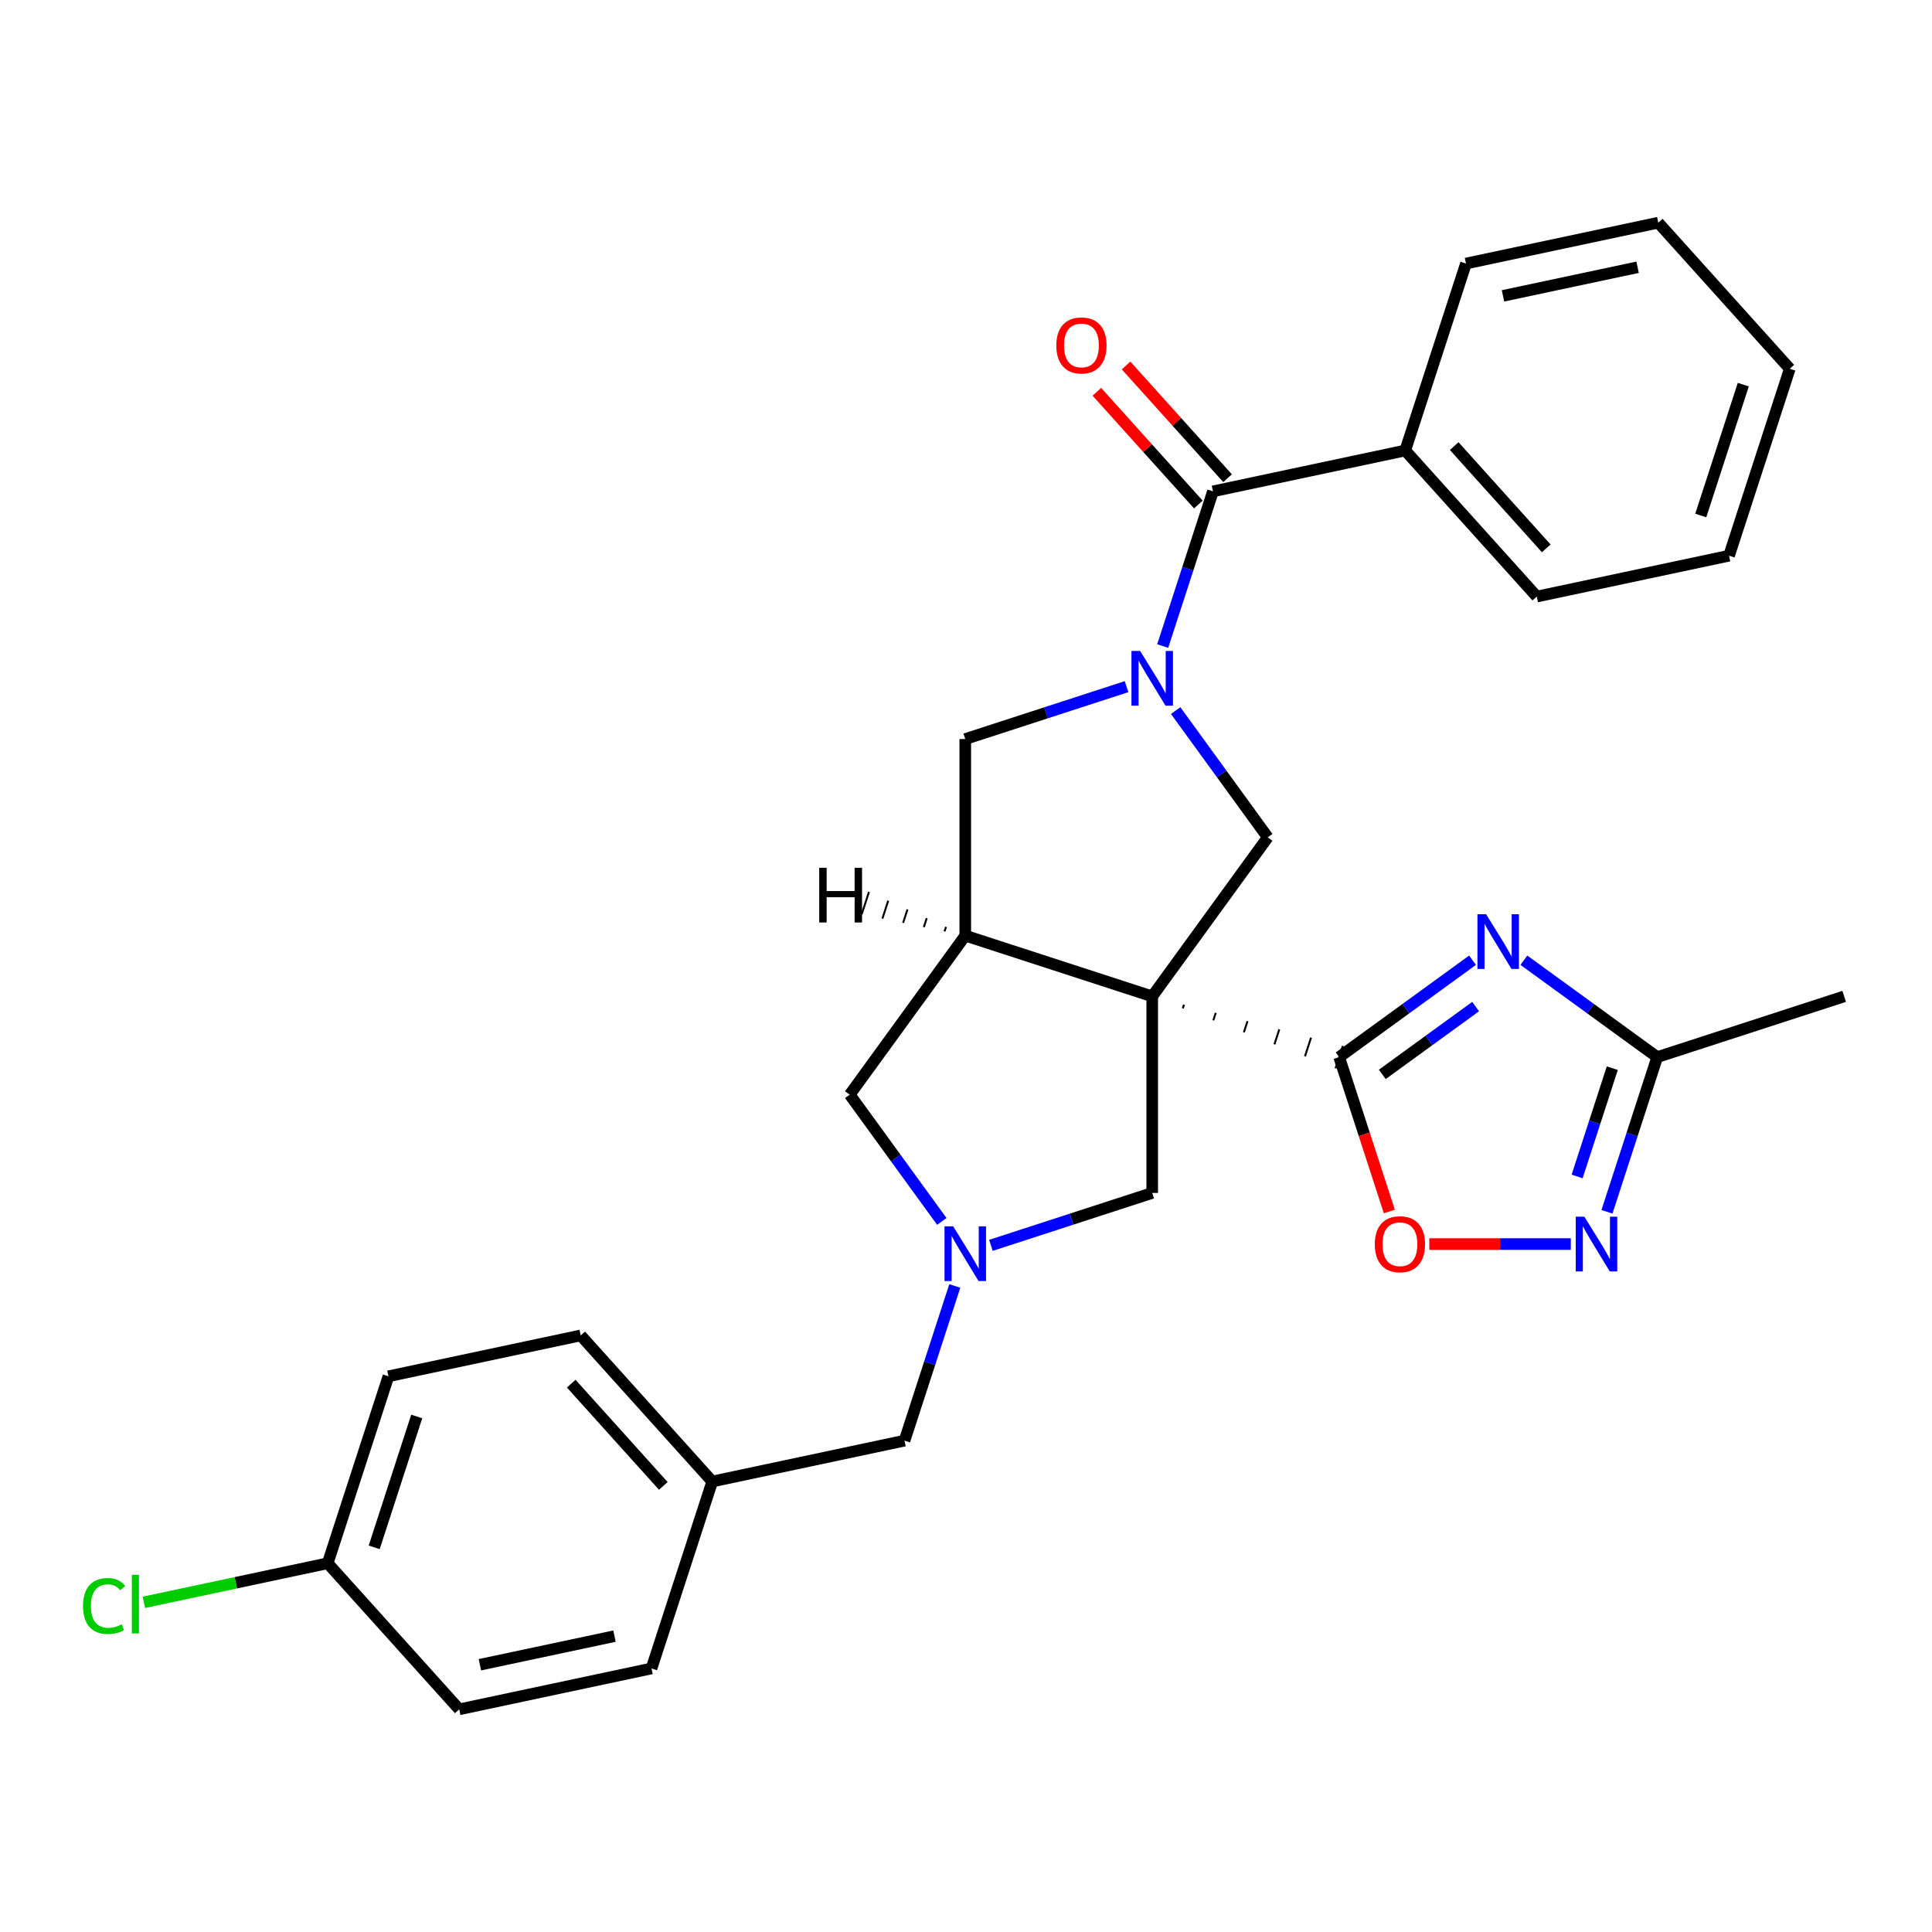 <?xml version='1.0' encoding='iso-8859-1'?>
<svg version='1.1' baseProfile='full'
              xmlns='http://www.w3.org/2000/svg'
                      xmlns:rdkit='http://www.rdkit.org/xml'
                      xmlns:xlink='http://www.w3.org/1999/xlink'
                  xml:space='preserve'
width='1000px' height='1000px' viewBox='0 0 1000 1000'>
<!-- END OF HEADER -->
<rect style='opacity:1.0;fill:#FFFFFF;stroke:none' width='1000' height='1000' x='0' y='0'> </rect>
<path class='bond-0' d='M 612.2,521.928 L 612.829,519.993' style='fill:none;fill-rule:evenodd;stroke:#000000;stroke-width:1.0px;stroke-linecap:butt;stroke-linejoin:miter;stroke-opacity:1' />
<path class='bond-0' d='M 628.013,528.136 L 629.271,524.266' style='fill:none;fill-rule:evenodd;stroke:#000000;stroke-width:1.0px;stroke-linecap:butt;stroke-linejoin:miter;stroke-opacity:1' />
<path class='bond-0' d='M 643.826,534.344 L 645.713,528.538' style='fill:none;fill-rule:evenodd;stroke:#000000;stroke-width:1.0px;stroke-linecap:butt;stroke-linejoin:miter;stroke-opacity:1' />
<path class='bond-0' d='M 659.639,540.552 L 662.155,532.811' style='fill:none;fill-rule:evenodd;stroke:#000000;stroke-width:1.0px;stroke-linecap:butt;stroke-linejoin:miter;stroke-opacity:1' />
<path class='bond-0' d='M 675.453,546.76 L 678.597,537.083' style='fill:none;fill-rule:evenodd;stroke:#000000;stroke-width:1.0px;stroke-linecap:butt;stroke-linejoin:miter;stroke-opacity:1' />
<path class='bond-0' d='M 691.266,552.968 L 695.039,541.356' style='fill:none;fill-rule:evenodd;stroke:#000000;stroke-width:1.0px;stroke-linecap:butt;stroke-linejoin:miter;stroke-opacity:1' />
<path class='bond-3' d='M 596.386,515.721 L 499.621,484.279' style='fill:none;fill-rule:evenodd;stroke:#000000;stroke-width:6px;stroke-linecap:butt;stroke-linejoin:miter;stroke-opacity:1' />
<path class='bond-4' d='M 596.386,515.721 L 656.191,433.407' style='fill:none;fill-rule:evenodd;stroke:#000000;stroke-width:6px;stroke-linecap:butt;stroke-linejoin:miter;stroke-opacity:1' />
<path class='bond-11' d='M 596.386,515.721 L 596.386,617.466' style='fill:none;fill-rule:evenodd;stroke:#000000;stroke-width:6px;stroke-linecap:butt;stroke-linejoin:miter;stroke-opacity:1' />
<path class='bond-2' d='M 693.152,547.162 L 727.667,522.085' style='fill:none;fill-rule:evenodd;stroke:#000000;stroke-width:6px;stroke-linecap:butt;stroke-linejoin:miter;stroke-opacity:1' />
<path class='bond-2' d='M 727.667,522.085 L 762.182,497.008' style='fill:none;fill-rule:evenodd;stroke:#0000FF;stroke-width:6px;stroke-linecap:butt;stroke-linejoin:miter;stroke-opacity:1' />
<path class='bond-2' d='M 715.468,556.101 L 739.628,538.548' style='fill:none;fill-rule:evenodd;stroke:#000000;stroke-width:6px;stroke-linecap:butt;stroke-linejoin:miter;stroke-opacity:1' />
<path class='bond-2' d='M 739.628,538.548 L 763.789,520.994' style='fill:none;fill-rule:evenodd;stroke:#0000FF;stroke-width:6px;stroke-linecap:butt;stroke-linejoin:miter;stroke-opacity:1' />
<path class='bond-8' d='M 693.152,547.162 L 706.133,587.113' style='fill:none;fill-rule:evenodd;stroke:#000000;stroke-width:6px;stroke-linecap:butt;stroke-linejoin:miter;stroke-opacity:1' />
<path class='bond-8' d='M 706.133,587.113 L 719.114,627.064' style='fill:none;fill-rule:evenodd;stroke:#FF0000;stroke-width:6px;stroke-linecap:butt;stroke-linejoin:miter;stroke-opacity:1' />
<path class='bond-1' d='M 608.522,367.797 L 632.357,400.602' style='fill:none;fill-rule:evenodd;stroke:#0000FF;stroke-width:6px;stroke-linecap:butt;stroke-linejoin:miter;stroke-opacity:1' />
<path class='bond-1' d='M 632.357,400.602 L 656.191,433.407' style='fill:none;fill-rule:evenodd;stroke:#000000;stroke-width:6px;stroke-linecap:butt;stroke-linejoin:miter;stroke-opacity:1' />
<path class='bond-5' d='M 601.814,334.389 L 614.821,294.358' style='fill:none;fill-rule:evenodd;stroke:#0000FF;stroke-width:6px;stroke-linecap:butt;stroke-linejoin:miter;stroke-opacity:1' />
<path class='bond-5' d='M 614.821,294.358 L 627.828,254.327' style='fill:none;fill-rule:evenodd;stroke:#000000;stroke-width:6px;stroke-linecap:butt;stroke-linejoin:miter;stroke-opacity:1' />
<path class='bond-30' d='M 583.103,355.409 L 541.362,368.972' style='fill:none;fill-rule:evenodd;stroke:#0000FF;stroke-width:6px;stroke-linecap:butt;stroke-linejoin:miter;stroke-opacity:1' />
<path class='bond-30' d='M 541.362,368.972 L 499.621,382.534' style='fill:none;fill-rule:evenodd;stroke:#000000;stroke-width:6px;stroke-linecap:butt;stroke-linejoin:miter;stroke-opacity:1' />
<path class='bond-9' d='M 788.75,497.008 L 823.265,522.085' style='fill:none;fill-rule:evenodd;stroke:#0000FF;stroke-width:6px;stroke-linecap:butt;stroke-linejoin:miter;stroke-opacity:1' />
<path class='bond-9' d='M 823.265,522.085 L 857.78,547.162' style='fill:none;fill-rule:evenodd;stroke:#000000;stroke-width:6px;stroke-linecap:butt;stroke-linejoin:miter;stroke-opacity:1' />
<path class='bond-10' d='M 499.621,484.279 L 499.621,382.534' style='fill:none;fill-rule:evenodd;stroke:#000000;stroke-width:6px;stroke-linecap:butt;stroke-linejoin:miter;stroke-opacity:1' />
<path class='bond-12' d='M 499.621,484.279 L 439.816,566.593' style='fill:none;fill-rule:evenodd;stroke:#000000;stroke-width:6px;stroke-linecap:butt;stroke-linejoin:miter;stroke-opacity:1' />
<path class='bond-34' d='M 489.651,479.756 L 488.897,482.079' style='fill:none;fill-rule:evenodd;stroke:#000000;stroke-width:1.0px;stroke-linecap:butt;stroke-linejoin:miter;stroke-opacity:1' />
<path class='bond-34' d='M 479.682,475.233 L 478.172,479.878' style='fill:none;fill-rule:evenodd;stroke:#000000;stroke-width:1.0px;stroke-linecap:butt;stroke-linejoin:miter;stroke-opacity:1' />
<path class='bond-34' d='M 469.712,470.71 L 467.448,477.677' style='fill:none;fill-rule:evenodd;stroke:#000000;stroke-width:1.0px;stroke-linecap:butt;stroke-linejoin:miter;stroke-opacity:1' />
<path class='bond-34' d='M 459.742,466.187 L 456.724,475.477' style='fill:none;fill-rule:evenodd;stroke:#000000;stroke-width:1.0px;stroke-linecap:butt;stroke-linejoin:miter;stroke-opacity:1' />
<path class='bond-34' d='M 449.773,461.664 L 446,473.276' style='fill:none;fill-rule:evenodd;stroke:#000000;stroke-width:1.0px;stroke-linecap:butt;stroke-linejoin:miter;stroke-opacity:1' />
<path class='bond-13' d='M 635.389,247.519 L 609.12,218.345' style='fill:none;fill-rule:evenodd;stroke:#000000;stroke-width:6px;stroke-linecap:butt;stroke-linejoin:miter;stroke-opacity:1' />
<path class='bond-13' d='M 609.12,218.345 L 582.851,189.171' style='fill:none;fill-rule:evenodd;stroke:#FF0000;stroke-width:6px;stroke-linecap:butt;stroke-linejoin:miter;stroke-opacity:1' />
<path class='bond-13' d='M 620.266,261.135 L 593.998,231.961' style='fill:none;fill-rule:evenodd;stroke:#000000;stroke-width:6px;stroke-linecap:butt;stroke-linejoin:miter;stroke-opacity:1' />
<path class='bond-13' d='M 593.998,231.961 L 567.729,202.787' style='fill:none;fill-rule:evenodd;stroke:#FF0000;stroke-width:6px;stroke-linecap:butt;stroke-linejoin:miter;stroke-opacity:1' />
<path class='bond-14' d='M 627.828,254.327 L 727.35,233.173' style='fill:none;fill-rule:evenodd;stroke:#000000;stroke-width:6px;stroke-linecap:butt;stroke-linejoin:miter;stroke-opacity:1' />
<path class='bond-6' d='M 512.904,644.591 L 554.645,631.028' style='fill:none;fill-rule:evenodd;stroke:#0000FF;stroke-width:6px;stroke-linecap:butt;stroke-linejoin:miter;stroke-opacity:1' />
<path class='bond-6' d='M 554.645,631.028 L 596.386,617.466' style='fill:none;fill-rule:evenodd;stroke:#000000;stroke-width:6px;stroke-linecap:butt;stroke-linejoin:miter;stroke-opacity:1' />
<path class='bond-15' d='M 494.193,665.611 L 481.187,705.642' style='fill:none;fill-rule:evenodd;stroke:#0000FF;stroke-width:6px;stroke-linecap:butt;stroke-linejoin:miter;stroke-opacity:1' />
<path class='bond-15' d='M 481.187,705.642 L 468.18,745.673' style='fill:none;fill-rule:evenodd;stroke:#000000;stroke-width:6px;stroke-linecap:butt;stroke-linejoin:miter;stroke-opacity:1' />
<path class='bond-29' d='M 487.485,632.203 L 463.651,599.398' style='fill:none;fill-rule:evenodd;stroke:#0000FF;stroke-width:6px;stroke-linecap:butt;stroke-linejoin:miter;stroke-opacity:1' />
<path class='bond-29' d='M 463.651,599.398 L 439.816,566.593' style='fill:none;fill-rule:evenodd;stroke:#000000;stroke-width:6px;stroke-linecap:butt;stroke-linejoin:miter;stroke-opacity:1' />
<path class='bond-7' d='M 813.055,643.927 L 776.43,643.927' style='fill:none;fill-rule:evenodd;stroke:#0000FF;stroke-width:6px;stroke-linecap:butt;stroke-linejoin:miter;stroke-opacity:1' />
<path class='bond-7' d='M 776.43,643.927 L 739.805,643.927' style='fill:none;fill-rule:evenodd;stroke:#FF0000;stroke-width:6px;stroke-linecap:butt;stroke-linejoin:miter;stroke-opacity:1' />
<path class='bond-31' d='M 831.766,627.224 L 844.773,587.193' style='fill:none;fill-rule:evenodd;stroke:#0000FF;stroke-width:6px;stroke-linecap:butt;stroke-linejoin:miter;stroke-opacity:1' />
<path class='bond-31' d='M 844.773,587.193 L 857.78,547.162' style='fill:none;fill-rule:evenodd;stroke:#000000;stroke-width:6px;stroke-linecap:butt;stroke-linejoin:miter;stroke-opacity:1' />
<path class='bond-31' d='M 816.315,608.926 L 825.42,580.904' style='fill:none;fill-rule:evenodd;stroke:#0000FF;stroke-width:6px;stroke-linecap:butt;stroke-linejoin:miter;stroke-opacity:1' />
<path class='bond-31' d='M 825.42,580.904 L 834.525,552.883' style='fill:none;fill-rule:evenodd;stroke:#000000;stroke-width:6px;stroke-linecap:butt;stroke-linejoin:miter;stroke-opacity:1' />
<path class='bond-23' d='M 857.78,547.162 L 954.545,515.721' style='fill:none;fill-rule:evenodd;stroke:#000000;stroke-width:6px;stroke-linecap:butt;stroke-linejoin:miter;stroke-opacity:1' />
<path class='bond-24' d='M 727.35,233.173 L 795.431,308.785' style='fill:none;fill-rule:evenodd;stroke:#000000;stroke-width:6px;stroke-linecap:butt;stroke-linejoin:miter;stroke-opacity:1' />
<path class='bond-24' d='M 752.684,230.899 L 800.341,283.827' style='fill:none;fill-rule:evenodd;stroke:#000000;stroke-width:6px;stroke-linecap:butt;stroke-linejoin:miter;stroke-opacity:1' />
<path class='bond-25' d='M 727.35,233.173 L 758.791,136.408' style='fill:none;fill-rule:evenodd;stroke:#000000;stroke-width:6px;stroke-linecap:butt;stroke-linejoin:miter;stroke-opacity:1' />
<path class='bond-16' d='M 468.18,745.673 L 368.658,766.827' style='fill:none;fill-rule:evenodd;stroke:#000000;stroke-width:6px;stroke-linecap:butt;stroke-linejoin:miter;stroke-opacity:1' />
<path class='bond-21' d='M 368.658,766.827 L 337.217,863.592' style='fill:none;fill-rule:evenodd;stroke:#000000;stroke-width:6px;stroke-linecap:butt;stroke-linejoin:miter;stroke-opacity:1' />
<path class='bond-22' d='M 368.658,766.827 L 300.577,691.215' style='fill:none;fill-rule:evenodd;stroke:#000000;stroke-width:6px;stroke-linecap:butt;stroke-linejoin:miter;stroke-opacity:1' />
<path class='bond-22' d='M 343.323,769.101 L 295.666,716.173' style='fill:none;fill-rule:evenodd;stroke:#000000;stroke-width:6px;stroke-linecap:butt;stroke-linejoin:miter;stroke-opacity:1' />
<path class='bond-17' d='M 169.614,809.135 L 201.055,712.369' style='fill:none;fill-rule:evenodd;stroke:#000000;stroke-width:6px;stroke-linecap:butt;stroke-linejoin:miter;stroke-opacity:1' />
<path class='bond-17' d='M 193.683,800.908 L 215.692,733.172' style='fill:none;fill-rule:evenodd;stroke:#000000;stroke-width:6px;stroke-linecap:butt;stroke-linejoin:miter;stroke-opacity:1' />
<path class='bond-18' d='M 169.614,809.135 L 122.044,819.246' style='fill:none;fill-rule:evenodd;stroke:#000000;stroke-width:6px;stroke-linecap:butt;stroke-linejoin:miter;stroke-opacity:1' />
<path class='bond-18' d='M 122.044,819.246 L 74.475,829.357' style='fill:none;fill-rule:evenodd;stroke:#00CC00;stroke-width:6px;stroke-linecap:butt;stroke-linejoin:miter;stroke-opacity:1' />
<path class='bond-32' d='M 169.614,809.135 L 237.695,884.747' style='fill:none;fill-rule:evenodd;stroke:#000000;stroke-width:6px;stroke-linecap:butt;stroke-linejoin:miter;stroke-opacity:1' />
<path class='bond-19' d='M 201.055,712.369 L 300.577,691.215' style='fill:none;fill-rule:evenodd;stroke:#000000;stroke-width:6px;stroke-linecap:butt;stroke-linejoin:miter;stroke-opacity:1' />
<path class='bond-20' d='M 237.695,884.747 L 337.217,863.592' style='fill:none;fill-rule:evenodd;stroke:#000000;stroke-width:6px;stroke-linecap:butt;stroke-linejoin:miter;stroke-opacity:1' />
<path class='bond-20' d='M 248.392,861.669 L 318.057,846.861' style='fill:none;fill-rule:evenodd;stroke:#000000;stroke-width:6px;stroke-linecap:butt;stroke-linejoin:miter;stroke-opacity:1' />
<path class='bond-27' d='M 795.431,308.785 L 894.953,287.631' style='fill:none;fill-rule:evenodd;stroke:#000000;stroke-width:6px;stroke-linecap:butt;stroke-linejoin:miter;stroke-opacity:1' />
<path class='bond-26' d='M 758.791,136.408 L 858.313,115.253' style='fill:none;fill-rule:evenodd;stroke:#000000;stroke-width:6px;stroke-linecap:butt;stroke-linejoin:miter;stroke-opacity:1' />
<path class='bond-26' d='M 777.95,153.139 L 847.615,138.331' style='fill:none;fill-rule:evenodd;stroke:#000000;stroke-width:6px;stroke-linecap:butt;stroke-linejoin:miter;stroke-opacity:1' />
<path class='bond-28' d='M 858.313,115.253 L 926.394,190.865' style='fill:none;fill-rule:evenodd;stroke:#000000;stroke-width:6px;stroke-linecap:butt;stroke-linejoin:miter;stroke-opacity:1' />
<path class='bond-33' d='M 894.953,287.631 L 926.394,190.865' style='fill:none;fill-rule:evenodd;stroke:#000000;stroke-width:6px;stroke-linecap:butt;stroke-linejoin:miter;stroke-opacity:1' />
<path class='bond-33' d='M 880.316,266.828 L 902.324,199.092' style='fill:none;fill-rule:evenodd;stroke:#000000;stroke-width:6px;stroke-linecap:butt;stroke-linejoin:miter;stroke-opacity:1' />
<path  class='atom-2' d='M 590.126 336.933
L 599.406 351.933
Q 600.326 353.413, 601.806 356.093
Q 603.286 358.773, 603.366 358.933
L 603.366 336.933
L 607.126 336.933
L 607.126 365.253
L 603.246 365.253
L 593.286 348.853
Q 592.126 346.933, 590.886 344.733
Q 589.686 342.533, 589.326 341.853
L 589.326 365.253
L 585.646 365.253
L 585.646 336.933
L 590.126 336.933
' fill='#0000FF'/>
<path  class='atom-3' d='M 769.206 473.197
L 778.486 488.197
Q 779.406 489.677, 780.886 492.357
Q 782.366 495.037, 782.446 495.197
L 782.446 473.197
L 786.206 473.197
L 786.206 501.517
L 782.326 501.517
L 772.366 485.117
Q 771.206 483.197, 769.966 480.997
Q 768.766 478.797, 768.406 478.117
L 768.406 501.517
L 764.726 501.517
L 764.726 473.197
L 769.206 473.197
' fill='#0000FF'/>
<path  class='atom-7' d='M 493.361 634.747
L 502.641 649.747
Q 503.561 651.227, 505.041 653.907
Q 506.521 656.587, 506.601 656.747
L 506.601 634.747
L 510.361 634.747
L 510.361 663.067
L 506.481 663.067
L 496.521 646.667
Q 495.361 644.747, 494.121 642.547
Q 492.921 640.347, 492.561 639.667
L 492.561 663.067
L 488.881 663.067
L 488.881 634.747
L 493.361 634.747
' fill='#0000FF'/>
<path  class='atom-8' d='M 820.079 629.767
L 829.359 644.767
Q 830.279 646.247, 831.759 648.927
Q 833.239 651.607, 833.319 651.767
L 833.319 629.767
L 837.079 629.767
L 837.079 658.087
L 833.199 658.087
L 823.239 641.687
Q 822.079 639.767, 820.839 637.567
Q 819.639 635.367, 819.279 634.687
L 819.279 658.087
L 815.599 658.087
L 815.599 629.767
L 820.079 629.767
' fill='#0000FF'/>
<path  class='atom-9' d='M 711.593 644.007
Q 711.593 637.207, 714.953 633.407
Q 718.313 629.607, 724.593 629.607
Q 730.873 629.607, 734.233 633.407
Q 737.593 637.207, 737.593 644.007
Q 737.593 650.887, 734.193 654.807
Q 730.793 658.687, 724.593 658.687
Q 718.353 658.687, 714.953 654.807
Q 711.593 650.927, 711.593 644.007
M 724.593 655.487
Q 728.913 655.487, 731.233 652.607
Q 733.593 649.687, 733.593 644.007
Q 733.593 638.447, 731.233 635.647
Q 728.913 632.807, 724.593 632.807
Q 720.273 632.807, 717.913 635.607
Q 715.593 638.407, 715.593 644.007
Q 715.593 649.727, 717.913 652.607
Q 720.273 655.487, 724.593 655.487
' fill='#FF0000'/>
<path  class='atom-14' d='M 546.747 178.796
Q 546.747 171.996, 550.107 168.196
Q 553.467 164.396, 559.747 164.396
Q 566.027 164.396, 569.387 168.196
Q 572.747 171.996, 572.747 178.796
Q 572.747 185.676, 569.347 189.596
Q 565.947 193.476, 559.747 193.476
Q 553.507 193.476, 550.107 189.596
Q 546.747 185.716, 546.747 178.796
M 559.747 190.276
Q 564.067 190.276, 566.387 187.396
Q 568.747 184.476, 568.747 178.796
Q 568.747 173.236, 566.387 170.436
Q 564.067 167.596, 559.747 167.596
Q 555.427 167.596, 553.067 170.396
Q 550.747 173.196, 550.747 178.796
Q 550.747 184.516, 553.067 187.396
Q 555.427 190.276, 559.747 190.276
' fill='#FF0000'/>
<path  class='atom-19' d='M 42.971 831.269
Q 42.971 824.229, 46.251 820.549
Q 49.571 816.829, 55.851 816.829
Q 61.691 816.829, 64.811 820.949
L 62.171 823.109
Q 59.891 820.109, 55.851 820.109
Q 51.571 820.109, 49.291 822.989
Q 47.051 825.829, 47.051 831.269
Q 47.051 836.869, 49.371 839.749
Q 51.731 842.629, 56.291 842.629
Q 59.411 842.629, 63.051 840.749
L 64.171 843.749
Q 62.691 844.709, 60.451 845.269
Q 58.211 845.829, 55.731 845.829
Q 49.571 845.829, 46.251 842.069
Q 42.971 838.309, 42.971 831.269
' fill='#00CC00'/>
<path  class='atom-19' d='M 68.251 815.109
L 71.931 815.109
L 71.931 845.469
L 68.251 845.469
L 68.251 815.109
' fill='#00CC00'/>
<path  class='atom-30' d='M 424.03 449.159
L 427.87 449.159
L 427.87 461.199
L 442.35 461.199
L 442.35 449.159
L 446.19 449.159
L 446.19 477.479
L 442.35 477.479
L 442.35 464.399
L 427.87 464.399
L 427.87 477.479
L 424.03 477.479
L 424.03 449.159
' fill='#000000'/>
</svg>
